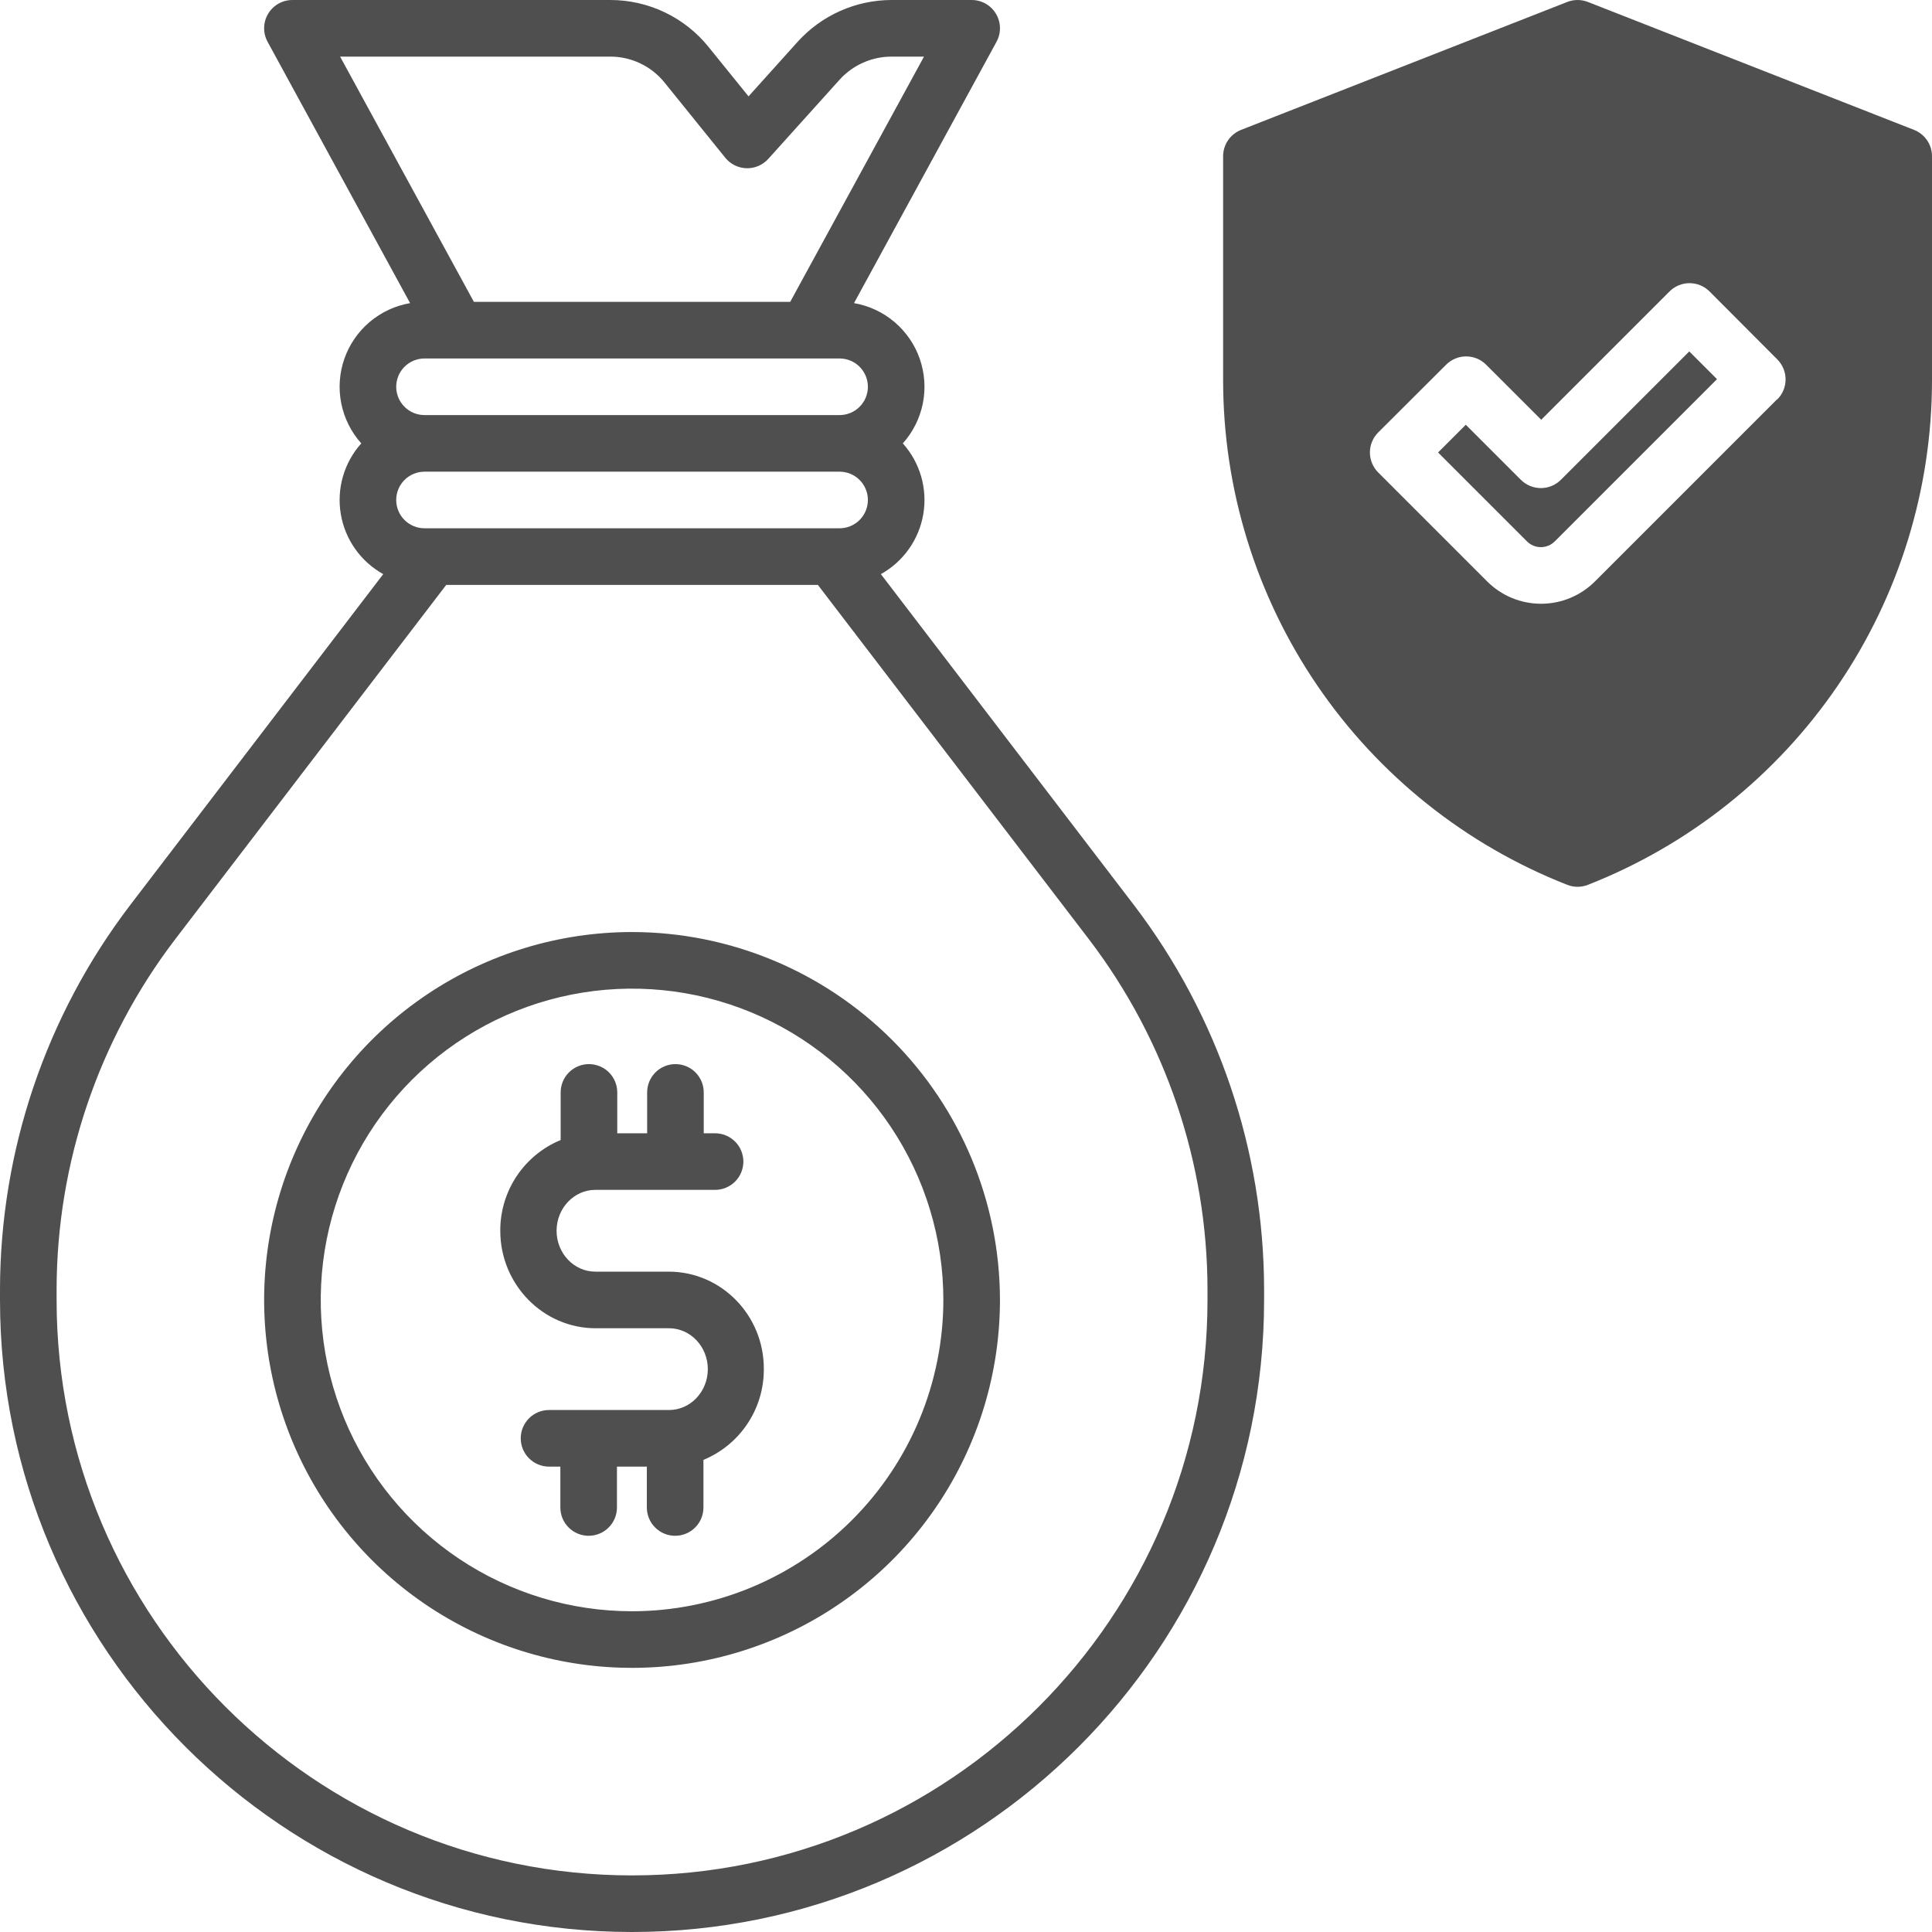 <svg width="512" height="512" viewBox="0 0 512 512" fill="none" xmlns="http://www.w3.org/2000/svg">
<g clip-path="url(#clip0_1265_2676)">
<path d="M300.56 239.92L233.44 152.15C236.39 150.51 238.933 148.227 240.88 145.47C242.827 142.714 244.128 139.554 244.687 136.225C245.246 132.897 245.049 129.485 244.109 126.244C243.17 123.002 241.512 120.014 239.26 117.5C241.94 114.508 243.77 110.852 244.56 106.912C245.349 102.973 245.068 98.895 243.748 95.1C242.427 91.306 240.114 87.935 237.049 85.338C233.984 82.74 230.279 81.011 226.32 80.33L264.08 11.09C264.706 9.949 265.023 8.664 265.001 7.362C264.979 6.061 264.618 4.788 263.953 3.668C263.289 2.549 262.345 1.622 261.213 0.978C260.081 0.335 258.802 -0.002 257.5 6.68333e-05H236.29C231.592 0.004 226.947 0.993 222.654 2.903C218.362 4.814 214.518 7.603 211.37 11.09L198.37 25.54L187.8 12.47C184.66 8.568 180.683 5.422 176.164 3.264C171.645 1.105 166.698 -0.01 161.69 6.68333e-05H77.5C76.198 -0.002 74.919 0.335 73.787 0.978C72.655 1.622 71.711 2.549 71.047 3.668C70.382 4.788 70.021 6.061 69.999 7.362C69.977 8.664 70.294 9.949 70.92 11.09L108.68 80.33C104.721 81.011 101.016 82.74 97.951 85.338C94.886 87.935 92.573 91.306 91.252 95.1C89.932 98.895 89.651 102.973 90.44 106.912C91.23 110.852 93.059 114.508 95.74 117.5C93.488 120.014 91.83 123.002 90.891 126.244C89.951 129.485 89.754 132.897 90.313 136.225C90.872 139.554 92.173 142.714 94.12 145.47C96.067 148.227 98.61 150.51 101.56 152.15L34.45 239.92C12.164 269.165 0.065 304.902 0 341.67L0 344.5C0 436.86 75.14 512 167.5 512C259.86 512 335 436.86 335 344.5V341.67C334.935 304.903 322.839 269.168 300.56 239.92ZM161.69 15C164.46 14.993 167.197 15.609 169.697 16.804C172.196 17.998 174.395 19.74 176.13 21.9L192.2 41.8C192.881 42.643 193.737 43.328 194.709 43.808C195.681 44.289 196.745 44.553 197.829 44.582C198.912 44.612 199.989 44.406 200.985 43.979C201.982 43.552 202.874 42.915 203.6 42.11L222.51 21.11C224.253 19.186 226.38 17.648 228.753 16.596C231.126 15.543 233.694 15 236.29 15H244.87L209.41 80H125.59L90.13 15H161.69ZM112.5 95H222.5C224.489 95 226.397 95.79 227.803 97.197C229.21 98.603 230 100.511 230 102.5C230 104.489 229.21 106.397 227.803 107.803C226.397 109.21 224.489 110 222.5 110H112.5C110.511 110 108.603 109.21 107.197 107.803C105.79 106.397 105 104.489 105 102.5C105 100.511 105.79 98.603 107.197 97.197C108.603 95.79 110.511 95 112.5 95ZM112.5 125H222.5C224.489 125 226.397 125.79 227.803 127.197C229.21 128.603 230 130.511 230 132.5C230 134.489 229.21 136.397 227.803 137.803C226.397 139.21 224.489 140 222.5 140H112.5C110.511 140 108.603 139.21 107.197 137.803C105.79 136.397 105 134.489 105 132.5C105 130.511 105.79 128.603 107.197 127.197C108.603 125.79 110.511 125 112.5 125ZM320 344.5C320 428.59 251.59 497 167.5 497C83.41 497 15 428.59 15 344.5V341.67C15.055 308.185 26.069 275.637 46.36 249L118.26 155H216.74L288.64 249C308.93 275.638 319.944 308.185 320 341.67V344.5Z" fill="#4F4F4F"/>
<path d="M167.5 247C148.216 247 129.366 252.718 113.332 263.432C97.298 274.145 84.801 289.373 77.422 307.188C70.042 325.004 68.111 344.608 71.874 363.521C75.635 382.434 84.921 399.807 98.557 413.443C112.193 427.079 129.566 436.364 148.479 440.127C167.392 443.889 186.996 441.958 204.812 434.578C222.627 427.199 237.855 414.702 248.568 398.668C259.282 382.634 265 363.784 265 344.5C264.971 318.65 254.689 293.868 236.411 275.589C218.132 257.311 193.35 247.029 167.5 247ZM167.5 427C151.183 427 135.233 422.161 121.666 413.096C108.098 404.031 97.524 391.146 91.28 376.071C85.036 360.996 83.402 344.408 86.585 328.405C89.769 312.402 97.626 297.702 109.164 286.164C120.702 274.626 135.402 266.768 151.405 263.585C167.409 260.402 183.997 262.036 199.071 268.28C214.146 274.524 227.031 285.098 236.096 298.665C245.161 312.233 250 328.183 250 344.5C249.976 366.373 241.277 387.343 225.81 402.81C210.343 418.277 189.373 426.976 167.5 427Z" fill="#4F4F4F"/>
<path d="M177.23 337H157.77C152.11 337 147.5 332.14 147.5 326.17C147.5 320.2 152.11 315.33 157.77 315.33H189.5C191.489 315.33 193.397 314.54 194.803 313.133C196.21 311.727 197 309.819 197 307.83C197 305.841 196.21 303.933 194.803 302.527C193.397 301.12 191.489 300.33 189.5 300.33H186.5V289.5C186.5 287.511 185.71 285.603 184.303 284.197C182.897 282.79 180.989 282 179 282C177.011 282 175.103 282.79 173.697 284.197C172.29 285.603 171.5 287.511 171.5 289.5V300.33H163.58V289.5C163.58 287.511 162.79 285.603 161.383 284.197C159.977 282.79 158.069 282 156.08 282C154.091 282 152.183 282.79 150.777 284.197C149.37 285.603 148.58 287.511 148.58 289.5V302.12C143.825 304.084 139.762 307.421 136.912 311.705C134.063 315.989 132.554 321.025 132.58 326.17C132.58 340.41 143.92 352 157.85 352H177.31C182.97 352 187.58 356.86 187.58 362.83C187.58 368.8 182.97 373.67 177.31 373.67H145.5C143.511 373.67 141.603 374.46 140.197 375.867C138.79 377.273 138 379.181 138 381.17C138 383.159 138.79 385.067 140.197 386.473C141.603 387.88 143.511 388.67 145.5 388.67H148.5V399.5C148.5 401.489 149.29 403.397 150.697 404.803C152.103 406.21 154.011 407 156 407C157.989 407 159.897 406.21 161.303 404.803C162.71 403.397 163.5 401.489 163.5 399.5V388.67H171.42V399.5C171.42 401.489 172.21 403.397 173.617 404.803C175.023 406.21 176.931 407 178.92 407C180.909 407 182.817 406.21 184.223 404.803C185.63 403.397 186.42 401.489 186.42 399.5V386.88C191.176 384.916 195.238 381.579 198.088 377.295C200.938 373.011 202.446 367.975 202.42 362.83C202.5 348.59 191.16 337 177.23 337Z" fill="#4F4F4F"/>
<path d="M507.24 34.42L420.81 0.52C419.049 -0.17 417.091 -0.17 415.33 0.52L328.9 34.42C327.495 34.973 326.289 35.937 325.44 37.186C324.591 38.434 324.138 39.91 324.14 41.42V100.76C324.142 129.633 332.844 157.835 349.11 181.689C365.376 205.543 388.453 223.944 415.33 234.49C417.091 235.183 419.049 235.183 420.81 234.49C447.689 223.943 470.766 205.541 487.033 181.685C503.299 157.829 512 129.624 512 100.75V41.41C512 39.902 511.546 38.428 510.697 37.181C509.848 35.935 508.644 34.972 507.24 34.42ZM471 105.76L422.68 154.08C420.805 155.957 418.578 157.447 416.127 158.463C413.676 159.479 411.048 160.002 408.395 160.002C405.742 160.002 403.114 159.479 400.663 158.463C398.212 157.447 395.985 155.957 394.11 154.08L365.24 125.21C364.543 124.514 363.99 123.687 363.613 122.776C363.236 121.866 363.042 120.89 363.042 119.905C363.042 118.92 363.236 117.944 363.613 117.034C363.99 116.124 364.543 115.297 365.24 114.6L383.24 96.65C383.936 95.954 384.762 95.401 385.671 95.024C386.581 94.647 387.556 94.453 388.54 94.453C389.525 94.453 390.499 94.647 391.409 95.024C392.318 95.401 393.144 95.954 393.84 96.65L408.44 111.24L442.44 77.24C443.137 76.543 443.964 75.99 444.874 75.613C445.784 75.236 446.76 75.042 447.745 75.042C448.73 75.042 449.706 75.236 450.616 75.613C451.527 75.99 452.354 76.543 453.05 77.24L471 95.24C471.697 95.937 472.25 96.764 472.627 97.674C473.004 98.584 473.198 99.56 473.198 100.545C473.198 101.53 473.004 102.506 472.627 103.416C472.25 104.327 471.697 105.154 471 105.85V105.76Z" fill="#4F4F4F"/>
<path d="M413.65 127.15C412.953 127.847 412.126 128.4 411.216 128.777C410.306 129.154 409.33 129.348 408.345 129.348C407.36 129.348 406.384 129.154 405.474 128.777C404.563 128.4 403.736 127.847 403.04 127.15L388.45 112.56L381.1 119.91L404.67 143.48C405.645 144.454 406.967 145.001 408.345 145.001C409.723 145.001 411.045 144.454 412.02 143.48L455.02 100.48L447.67 93.13L413.65 127.15Z" fill="#4F4F4F"/>
</g>
<defs>
<clipPath id="clip0_1265_2676">
<rect width="512" height="512" fill="white"/>
</clipPath>
</defs>
</svg>
